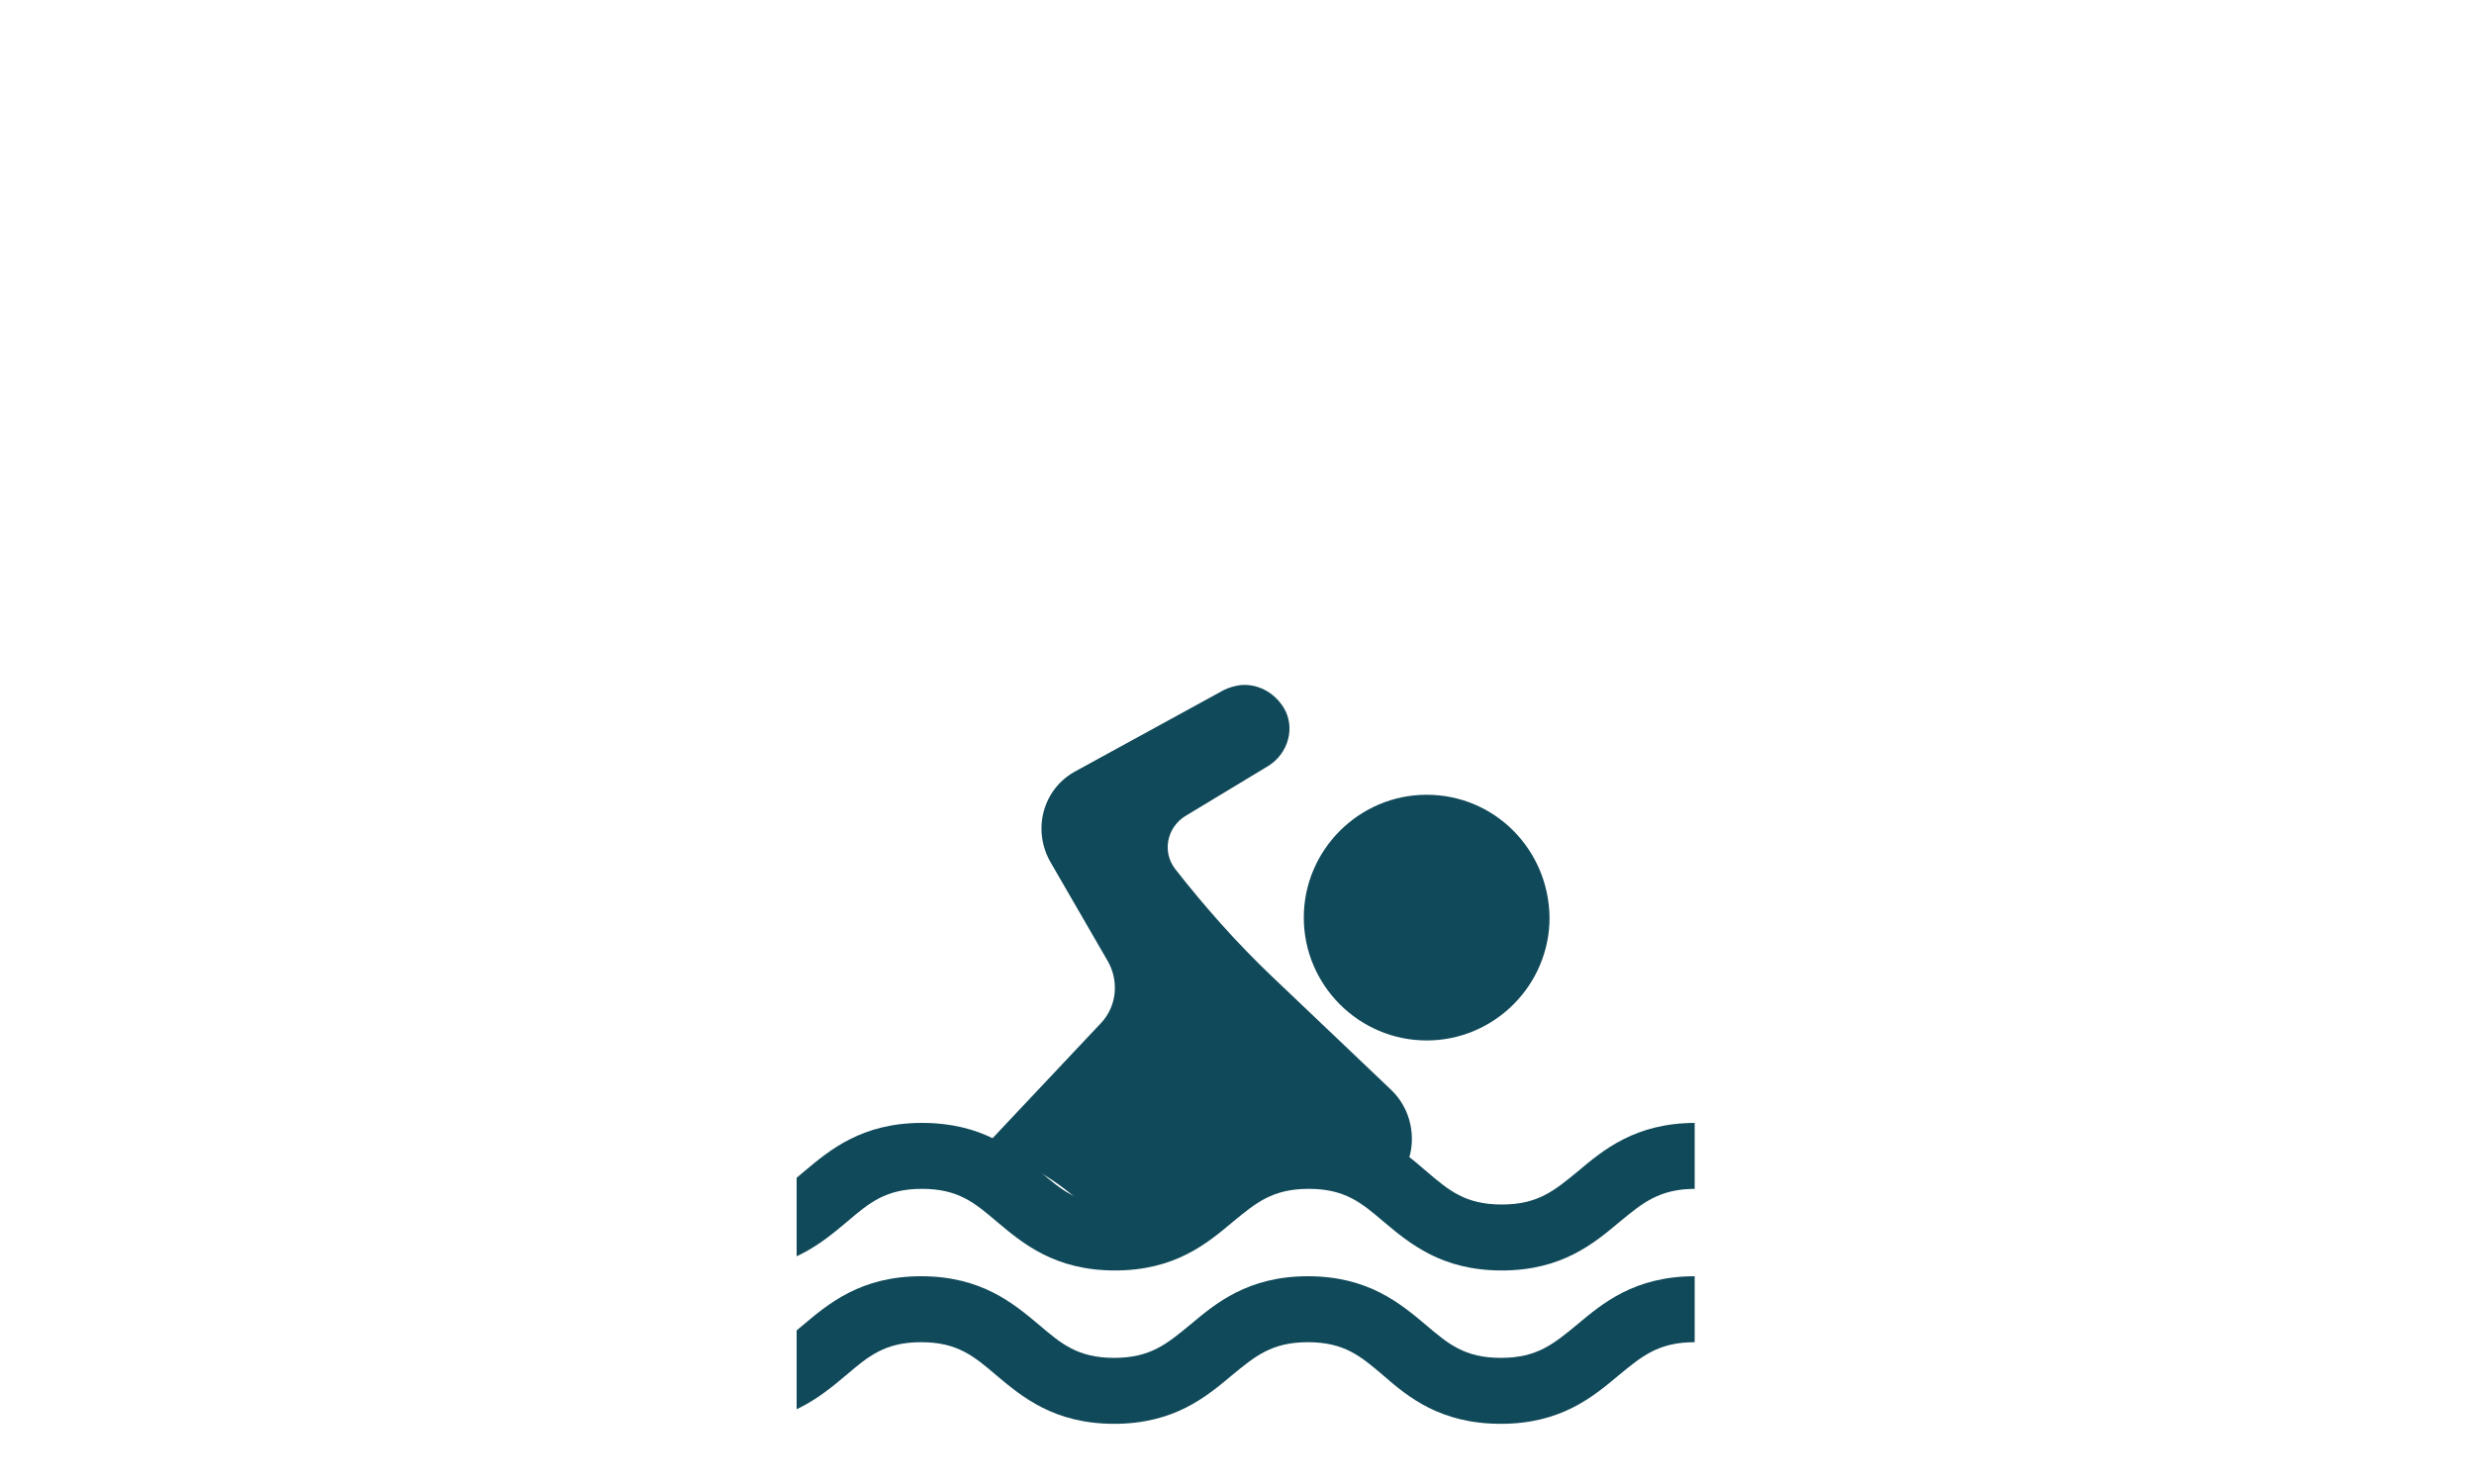 <?xml version="1.0" encoding="utf-8"?>
<!-- Generator: Adobe Illustrator 22.1.0, SVG Export Plug-In . SVG Version: 6.00 Build 0)  -->
<svg version="1.1" id="Ebene_1" xmlns="http://www.w3.org/2000/svg" xmlns:xlink="http://www.w3.org/1999/xlink" x="0px" y="0px"
	 viewBox="0 0 300 180" style="enable-background:new 0 0 300 180;" xml:space="preserve">
<style type="text/css">
	.st0{clip-path:url(#SVGID_2_);}
	.st1{fill:#104959;}
</style>
<g>
	<defs>
		<rect id="SVGID_1_" x="96.6" y="73" width="108.9" height="106.6"/>
	</defs>
	<clipPath id="SVGID_2_">
		<use xlink:href="#SVGID_1_"  style="overflow:visible;"/>
	</clipPath>
	<g class="st0">
		<path class="st1" d="M-121.5,154.7c-2.2,0-4,1.8-4,4c0,2.2,1.8,4,4,4c4.4,0,6.4,1.7,9.1,4c3.1,2.6,7,5.9,14.3,5.9
			c7.3,0,11.2-3.2,14.3-5.9c2.7-2.3,4.7-4,9.1-4c4.4,0,6.4,1.7,9.1,4c3.1,2.6,7,5.9,14.3,5.9c7.3,0,11.2-3.2,14.3-5.9
			c2.7-2.3,4.7-4,9.1-4c4.4,0,6.4,1.7,9.2,4c3.1,2.6,7,5.9,14.3,5.9c7.3,0,11.2-3.2,14.3-5.9c2.7-2.3,4.7-4,9.1-4
			c4.4,0,6.4,1.7,9.2,4c3.1,2.6,7,5.9,14.3,5.9c2.2,0,4-1.8,4-4c0-2.2-1.8-4-4-4c-4.4,0-6.4-1.7-9.2-4c-3.1-2.6-7-5.9-14.3-5.9
			c-7.3,0-11.2,3.3-14.3,5.9c-2.7,2.3-4.7,4-9.1,4c-4.4,0-6.4-1.7-9.2-4c-3.1-2.6-7-5.9-14.3-5.9c-7.3,0-11.2,3.3-14.3,5.9
			c-2.7,2.3-4.7,4-9.1,4c-4.4,0-6.4-1.7-9.1-4c-3.1-2.6-7-5.9-14.3-5.9c-7.3,0-11.2,3.3-14.3,5.9c-2.7,2.3-4.7,4-9.1,4
			c-4.4,0-6.3-1.7-9.1-4C-110.3,157.9-114.2,154.7-121.5,154.7L-121.5,154.7z"/>
		<path class="st1" d="M41.5,172.7c-2.2,0-4-1.8-4-4c0-2.2,1.8-4,4-4c4.4,0,6.4-1.7,9.1-4c3.1-2.6,7-5.9,14.3-5.9
			c7.3,0,11.2,3.3,14.3,5.9c2.7,2.3,4.7,4,9.1,4c4.4,0,6.4-1.7,9.1-4c3.1-2.6,7-5.9,14.3-5.9c7.3,0,11.2,3.3,14.3,5.9
			c2.7,2.3,4.7,4,9.1,4c4.4,0,6.4-1.7,9.2-4c3.1-2.6,7-5.9,14.3-5.9c7.3,0,11.2,3.3,14.3,5.9c2.7,2.3,4.7,4,9.1,4
			c4.4,0,6.4-1.7,9.2-4c3.1-2.6,7-5.9,14.3-5.9c2.2,0,4,1.8,4,4c0,2.2-1.8,4-4,4c-4.4,0-6.4,1.7-9.2,4c-3.1,2.6-7,5.9-14.3,5.9
			c-7.3,0-11.2-3.2-14.3-5.9c-2.7-2.3-4.7-4-9.1-4c-4.4,0-6.4,1.7-9.2,4c-3.1,2.6-7,5.9-14.3,5.9c-7.3,0-11.2-3.3-14.3-5.9
			c-2.7-2.3-4.7-4-9.1-4s-6.4,1.7-9.1,4c-3.1,2.6-7,5.9-14.3,5.9c-7.3,0-11.2-3.3-14.3-5.9c-2.7-2.3-4.7-4-9.1-4
			c-4.4,0-6.3,1.7-9.1,4C52.7,169.5,48.8,172.7,41.5,172.7L41.5,172.7z"/>
		<path class="st1" d="M150.4,83.1c-0.7,0.1-1.4,0.3-2,0.6l-17.9,9.8c-4,2.1-5.4,7.1-3.1,11.1l7,12.1c1.3,2.4,1,5.4-0.9,7.4
			L119,139.5c5.9,1.2,9.7,4.3,12.3,6.5c2.5,2.1,3.3,2.7,5.7,2.7c2.4,0,3.2-0.6,5.7-2.7c3.4-2.8,8.5-7.1,17.7-7.1
			c4.2,0,7.6,0.9,10.3,2.1c1.1-3,0.4-6.5-2-8.8l-14.5-13.8c-4.2-4-8.1-8.4-11.7-13c-1.6-2.1-1-5,1.2-6.4l10.1-6.1
			c2.4-1.5,3.3-4.6,1.9-7C154.5,83.9,152.4,82.9,150.4,83.1L150.4,83.1z"/>
		<path class="st1" d="M173,96.4c-8.2,0-14.9,6.7-14.9,14.9c0,8.2,6.7,14.9,14.9,14.9c0,0,0,0,0,0c8.2,0,14.9-6.7,14.9-14.9
			c0,0,0,0,0,0C187.8,103,181.2,96.4,173,96.4C173,96.4,173,96.4,173,96.4z"/>
		<path class="st1" d="M-54,109.8c1.7-0.4,3.2-0.8,4.4-1.2c1.4-0.4,2.2-0.8,2.6-1c0,0,0.5,0.3,1.2,0.9c0,0,0,0,0,0
			c-0.1,0.1-0.3,0.2-0.6,0.4c-0.6,0.3-1.5,0.7-2.8,1.1c-2.5,0.8-6.3,1.7-11.6,2.5c-3,0.5-5,3.3-4.5,6.3c0.4,2.7,2.8,4.6,5.4,4.6
			c0.3,0,0.6,0,0.9-0.1c5.6-0.9,9.8-1.9,13.1-2.9c3.3-1.1,5.6-2,7.8-3.9c0.2-0.2,0.3-0.3,0.5-0.5c0,0,0,0,0,0c0.5-0.5,1-1.1,1.3-1.9
			c0.5-1,0.8-2.2,0.8-3.4c0-1.2-0.3-2.3-0.8-3.2c-0.4-0.9-1-1.6-1.5-2.1c-1.1-1.1-2.2-1.8-3.3-2.5c-2.2-1.3-4.7-2.2-7.1-3
			c-2.7-0.9-5.4-1.6-7.2-2c-0.1,3.7-1.1,7.9-3,12.6c1.1-0.2,2.1-0.4,3.1-0.6"/>
		<circle class="st1" cx="-73.9" cy="43.9" r="12.1"/>
		<path class="st1" d="M-117.5,58.7c-0.2,1.9,1.2,3.6,3.1,3.8l28.7,3.1l0.3,0c3-2.9,6.9-4.5,11.4-4.5s8.4,1.5,11.4,4.5l0.3,0
			l28.7-3.1c1.9-0.2,3.3-1.9,3.1-3.8c-0.2-1.9-1.9-3.3-3.8-3.1L-65.8,59H-82l-31.7-3.4C-115.6,55.5-117.3,56.8-117.5,58.7z"/>
		<path class="st1" d="M-55.3,149.9v-25.9c-1.1,0.2-2.3,0.4-3.5,0.6c-0.4,0.1-0.8,0.1-1.1,0.1c-3.4,0-6.2-2.4-6.8-5.8
			c-0.1-0.7-0.1-1.5,0-2.2c-0.3-0.1-0.6-0.2-0.9-0.3c-1.4-0.7-2.5-1.9-3.1-3.4c-0.5-1.5-0.5-3.1,0.2-4.6c2.8-5.9,3.2-9.3,3.2-10.9
			c0-0.1,0-0.1,0-0.2h-13.9c0,0.1,0,0.1,0,0.2c0,1.6,0.4,5,3.2,10.9c0.7,1.4,0.8,3.1,0.2,4.6c-0.5,1.5-1.6,2.7-3.1,3.4
			c-0.1,0-0.2,0.1-0.3,0.1c0.1,0.8,0.2,1.6,0,2.4c-0.6,3.3-3.4,5.8-6.8,5.8c-0.4,0-0.8,0-1.1-0.1c-1.2-0.2-2.4-0.4-3.5-0.6l0,25.9
			C-92.6,152.8-73.8,131.3-55.3,149.9"/>
		<path class="st1" d="M-88.1,87.1c-0.9,0.9-1.7,2-2.3,3.3c-1,2-1.6,4.5-1.6,7.3c0,3.7,1,8,3.1,13.1c0.7,0.1,1.4,0.2,2.1,0.4
			c2.5,0.4,4.5,2.2,5.3,4.4c0,0,0.1,0,0.1,0c2.4-1.1,3.4-4,2.3-6.4c-2.6-5.4-3.3-9.1-3.3-11.4c0-1.5,0.3-2.4,0.6-3
			c0.3-0.6,0.6-0.9,1-1.2C-83.8,92.1-86.4,89.9-88.1,87.1z"/>
		<path class="st1" d="M-67.5,93.6c0,0,0.1,0.1,0.1,0.1c0.5,0.6,1.1,1.4,1.2,3.9c0,2.3-0.7,6-3.3,11.4c-1.1,2.4-0.1,5.3,2.3,6.4
			c0.2,0.1,0.5,0.2,0.7,0.3c0.8-2.3,2.8-4.2,5.4-4.6c0.5-0.1,0.9-0.2,1.3-0.2c2.2-5.2,3.2-9.5,3.2-13.2c0-2.8-0.6-5.3-1.6-7.3
			c-0.5-1.1-1.2-2-1.9-2.8C-61.8,90.2-64.4,92.4-67.5,93.6z"/>
		<path class="st1" d="M-92.5,110c0.7,0.2,1.5,0.3,2.3,0.5c-1.9-4.6-2.8-8.6-2.9-12.3c-1.7,0.4-4.1,1-6.5,1.8
			c-2.4,0.8-4.9,1.7-7.1,3c-1.1,0.6-2.2,1.4-3.3,2.5c-0.5,0.6-1.1,1.3-1.5,2.1c-0.4,0.9-0.8,2-0.8,3.2c0,1.2,0.3,2.4,0.8,3.4
			c0.4,0.7,0.8,1.4,1.3,1.9c0,0,0,0,0,0c0.1,0.2,0.3,0.3,0.5,0.5c2.1,1.9,4.5,2.9,7.8,3.9c3.3,1,7.5,2,13.1,2.9
			c0.3,0.1,0.6,0.1,0.9,0.1c2.7,0,5-1.9,5.4-4.6c0.5-3-1.5-5.8-4.5-6.3c-5.2-0.9-9-1.7-11.6-2.5c-1.3-0.4-2.2-0.8-2.8-1.1
			c-0.3-0.1-0.5-0.3-0.6-0.4c0,0,0,0,0,0c0.7-0.6,1.2-0.9,1.2-0.9c0.4,0.2,1.2,0.5,2.6,1c1.2,0.4,2.7,0.8,4.4,1.2"/>
		<circle class="st1" cx="-73.9" cy="78" r="15.5"/>
		<circle class="st1" cx="42.2" cy="78" r="12.8"/>
		<path class="st1" d="M4,142.1c0.2,0,0.3,0.1,0.5,0.1c-0.3-0.9-0.4-1.8-0.4-2.8c0-4.9,3.7-8.9,8.4-9.6c4.4-12.4,9-19,12.4-22.5
			c0.7-0.7,1.4-1.3,2-1.8v20.9v3.3h30.7v-3.3v-20.9c1,0.8,2.2,2,3.6,3.5c3.2,3.8,7.1,10.2,10.8,20.7c4.7,0.6,8.4,4.7,8.4,9.6
			c0,1-0.1,1.9-0.4,2.8c0.2,0,0.3-0.1,0.5-0.1c2.4-0.7,3.8-3.2,3.2-5.6C78.2,117.2,71.7,106.7,66,101c-5-5.1-9.4-6.3-11-6.6
			c-0.6-0.3-1.2-0.4-1.9-0.4h-22c-0.7,0-1.3,0.2-1.9,0.4c-1.6,0.2-6,1.4-11,6.6c-5.7,5.7-12.2,16.2-17.6,35.5
			C0.2,138.9,1.6,141.4,4,142.1z"/>
		<path class="st1" d="M49.7,136.1c0,0,14.2-1.5,21.4,7.8c0,0,5.8,3.9,8.1-4.5c1.2-4.5-3.8-8.5-8.5-8.5h-57c-4.7,0-8.5,3.8-8.5,8.5
			c0,0-0.6,5.5,3.1,5.2c3.7-0.3,9.8-14.9,23-7.6C31.3,137,39.8,150.3,49.7,136.1z"/>
		<path class="st1" d="M75,144.8c-5.1,0-9-1.2-11.1-3c-1.9-1.6-3.3-2.7-6.3-2.7c-3,0-4.4,1.1-6.3,2.7c-2.1,1.8-4.8,4-9.9,4
			c-5.1,0-7.8-2.3-9.9-4c-1.9-1.6-3.3-2.7-6.3-2.7c-3,0-4.4,1.1-6.3,2.7c-2.2,1.8-4.8,4-9.9,4h0c-1.5,0-2.8-1.3-2.8-2.8
			c0-1.5,1.2-2.8,2.8-2.8c3,0,4.4-1.1,6.3-2.7c2.2-1.8,4.8-4,9.9-4c5.1,0,7.8,2.2,9.9,4c1.9,1.6,3.3,2.7,6.3,2.7
			c3,0,4.4-1.1,6.3-2.7c2.2-1.8,4.8-4,9.9-4c5.1,0,7.7,2.2,9.9,4c1.9,1.6,3.3,2.7,6.3,2.7"/>
		<g>
			<path class="st1" d="M-121.3,136c-2.2,0-4,1.8-4,4c0,2.2,1.8,4,4,4c4.4,0,6.4,1.7,9.1,4c3.1,2.6,7,5.9,14.3,5.9
				c7.3,0,11.2-3.3,14.3-5.9c2.7-2.3,4.7-4,9.1-4c4.4,0,6.4,1.7,9.1,4c3.1,2.6,7,5.9,14.3,5.9s11.2-3.3,14.3-5.9
				c2.7-2.3,4.7-4,9.1-4c4.4,0,6.4,1.7,9.2,4c3.1,2.6,7,5.9,14.3,5.9s11.2-3.3,14.3-5.9c2.7-2.3,4.7-4,9.1-4c4.4,0,6.4,1.7,9.2,4
				c3.1,2.6,7,5.9,14.3,5.9c2.2,0,4-1.8,4-4c0-2.2-1.8-4-4-4c-4.4,0-6.4-1.7-9.2-4c-3.1-2.6-7-5.9-14.3-5.9
				c-7.3,0-11.2,3.2-14.3,5.9c-2.7,2.3-4.7,4-9.1,4c-4.4,0-6.4-1.7-9.2-4c-3.1-2.6-7-5.9-14.3-5.9c-7.3,0-11.2,3.3-14.3,5.9
				c-2.7,2.3-4.7,4-9.1,4s-6.4-1.7-9.1-4c-3.1-2.6-7-5.9-14.3-5.9c-7.3,0-11.2,3.3-14.3,5.9c-2.7,2.3-4.7,4-9.1,4
				c-4.4,0-6.3-1.7-9.1-4C-110.1,139.3-114,136-121.3,136L-121.3,136z"/>
			<path class="st1" d="M41.6,154.1c-2.2,0-4-1.8-4-4c0-2.2,1.8-4,4-4c4.4,0,6.4-1.7,9.1-4c3.1-2.6,7-5.9,14.3-5.9
				c7.3,0,11.2,3.2,14.3,5.9c2.7,2.3,4.7,4,9.1,4c4.4,0,6.4-1.7,9.1-4c3.1-2.6,7-5.9,14.3-5.9c7.3,0,11.2,3.2,14.3,5.9
				c2.7,2.3,4.7,4,9.1,4c4.4,0,6.4-1.7,9.2-4c3.1-2.6,7-5.9,14.3-5.9c7.3,0,11.2,3.2,14.3,5.9c2.7,2.3,4.7,4,9.1,4
				c4.4,0,6.4-1.7,9.2-4c3.1-2.6,7-5.9,14.3-5.9c2.2,0,4,1.8,4,4c0,2.2-1.8,4-4,4c-4.4,0-6.4,1.7-9.2,4c-3.1,2.6-7,5.9-14.3,5.9
				c-7.3,0-11.2-3.3-14.3-5.9c-2.7-2.3-4.7-4-9.1-4c-4.4,0-6.4,1.7-9.2,4c-3.1,2.6-7,5.9-14.3,5.9c-7.3,0-11.2-3.3-14.3-5.9
				c-2.7-2.3-4.7-4-9.1-4c-4.4,0-6.4,1.7-9.1,4c-3.1,2.6-7,5.9-14.3,5.9c-7.3,0-11.2-3.3-14.3-5.9c-2.7-2.3-4.7-4-9.1-4
				c-4.4,0-6.3,1.7-9.1,4C52.8,150.8,49,154.1,41.6,154.1L41.6,154.1z"/>
		</g>
	</g>
</g>
</svg>

